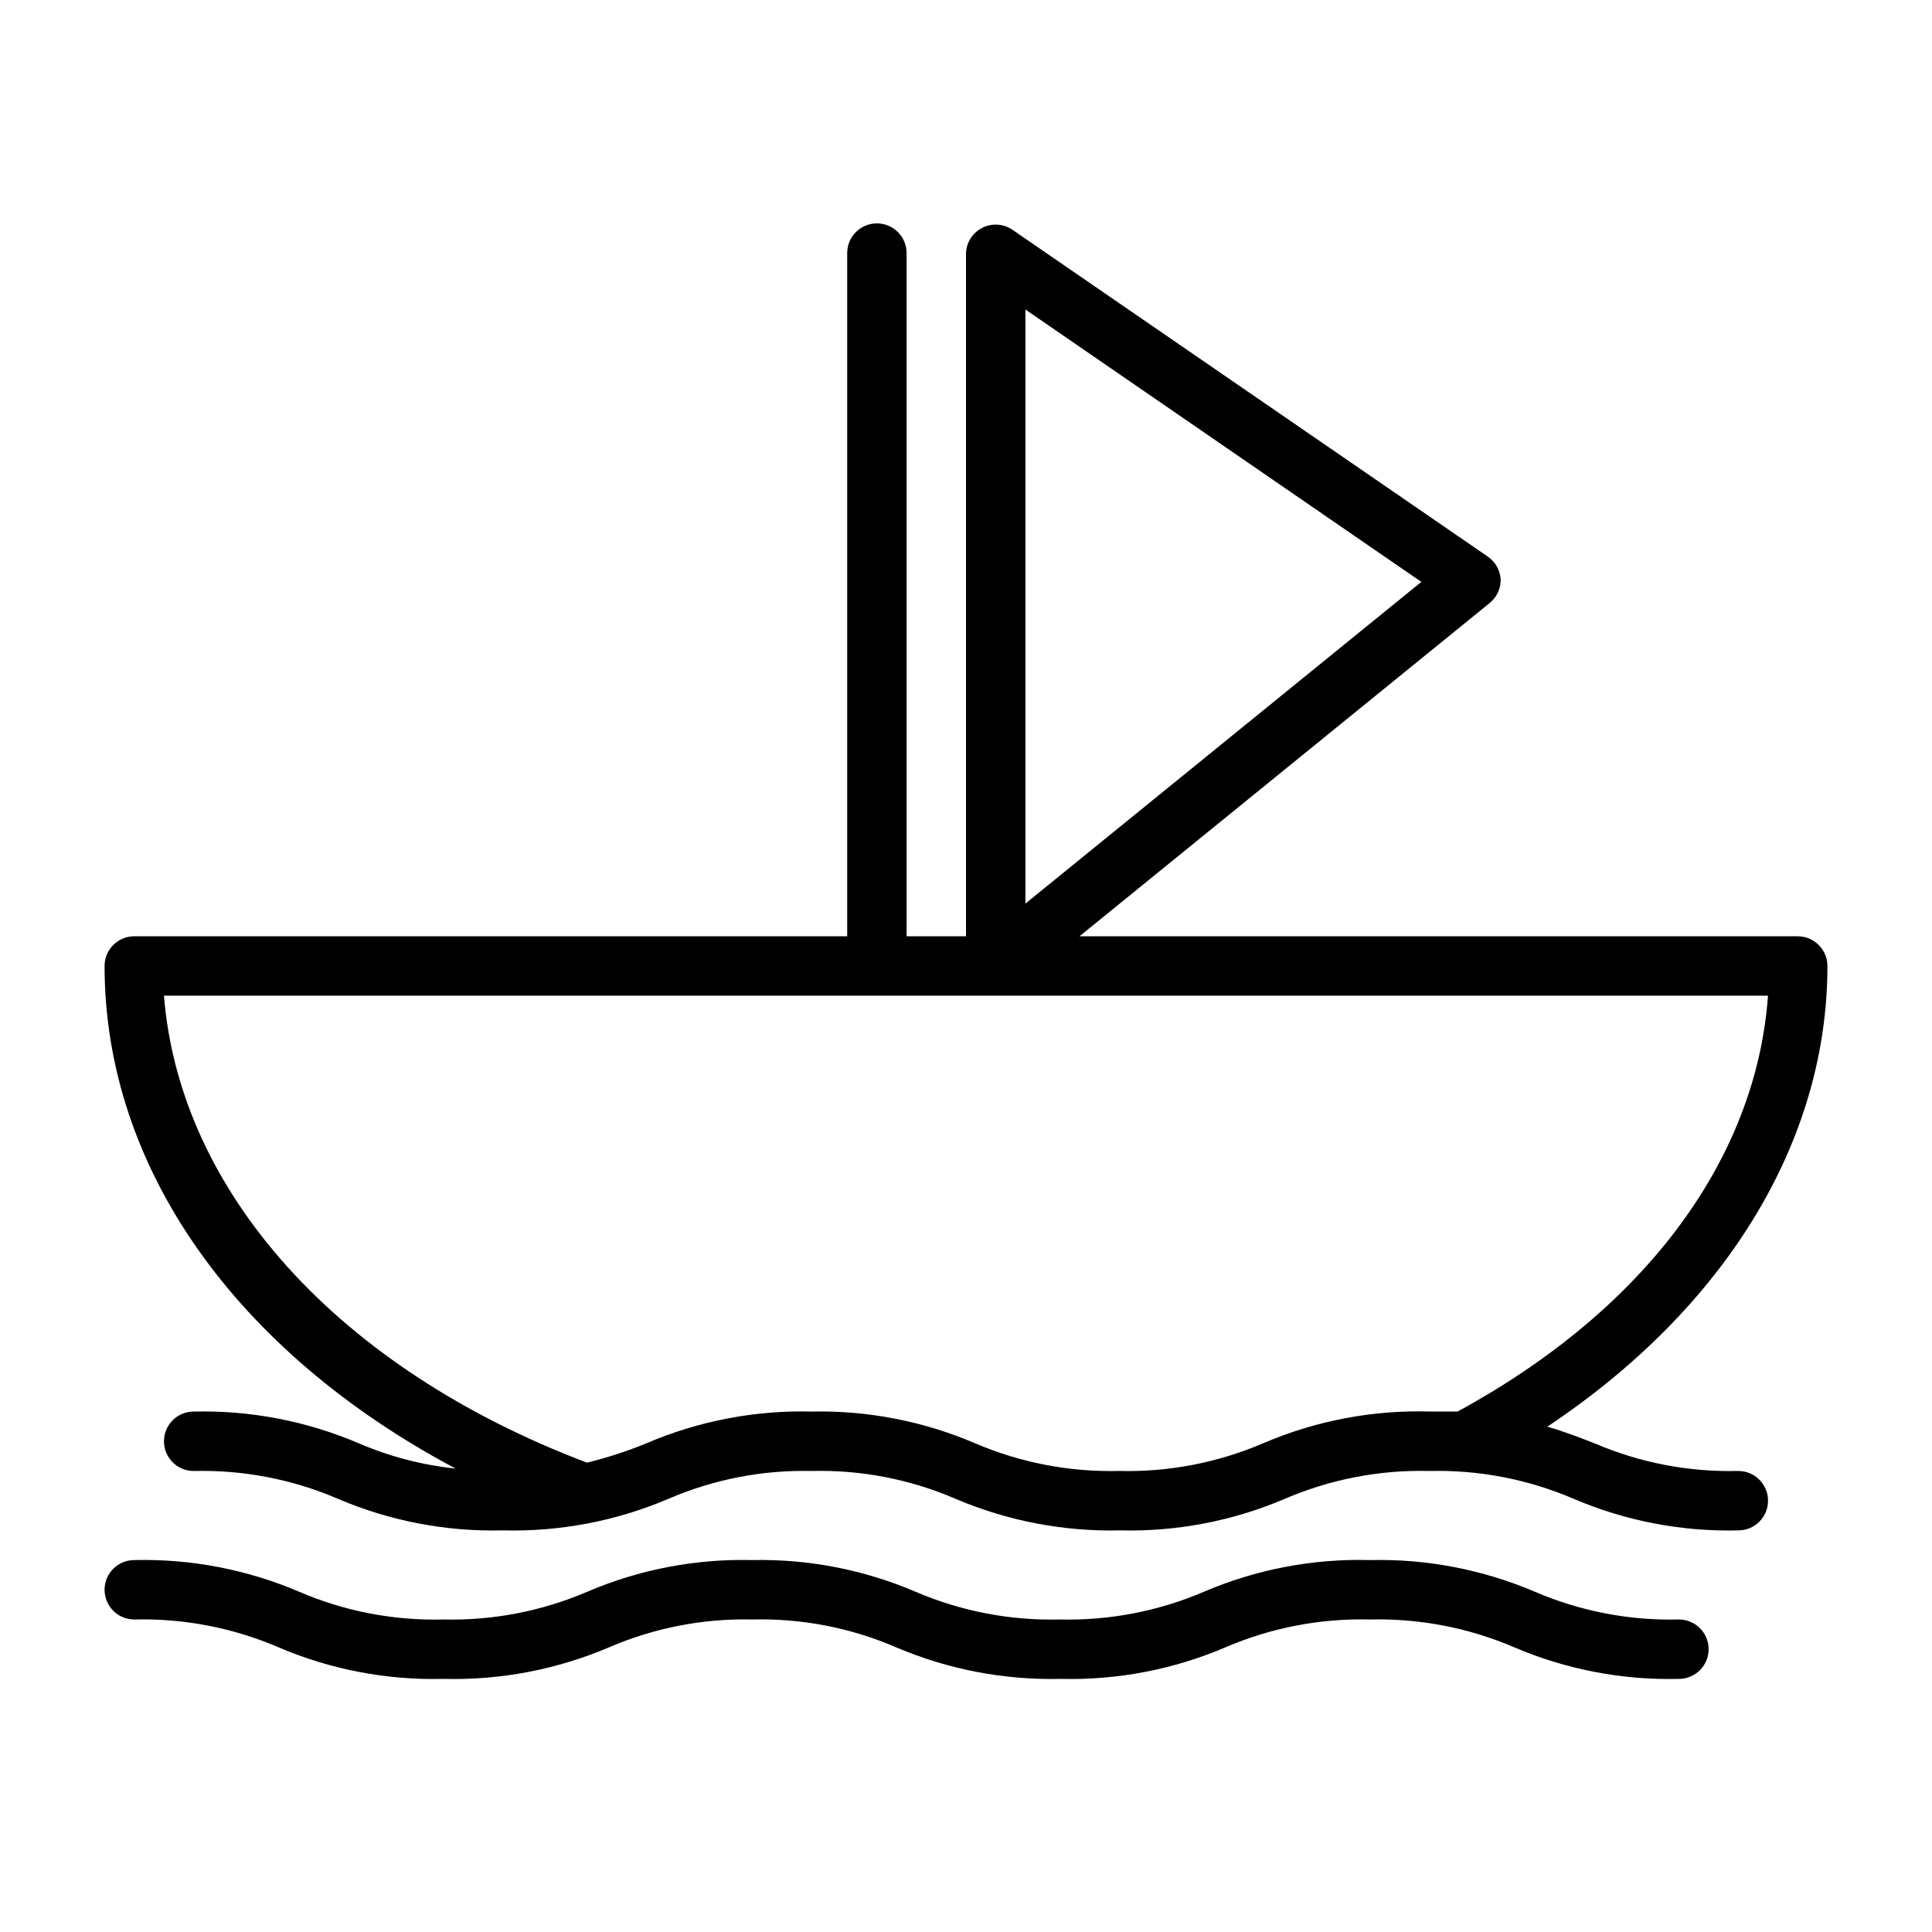 <?xml version="1.0" encoding="UTF-8"?>
<!-- Uploaded to: SVG Repo, www.svgrepo.com, Generator: SVG Repo Mixer Tools -->
<svg fill="#000000" width="800px" height="800px" version="1.1" viewBox="144 144 512 512" xmlns="http://www.w3.org/2000/svg">
 <g>
  <path d="m604.67 533.82c-13.082 0.332-26.078-2.164-38.102-7.324-4.016-1.574-7.871-3.07-12.516-4.41 47.23-31.488 74.234-75.57 74.234-122.09v0.004c0-2.09-0.832-4.09-2.309-5.566-1.477-1.477-3.477-2.309-5.566-2.309h-190.34l108.71-88.324c1.852-1.5 2.922-3.758 2.914-6.137-0.105-2.465-1.359-4.738-3.387-6.141l-125.95-86.594h0.004c-2.359-1.641-5.426-1.863-7.996-0.586-2.574 1.277-4.246 3.856-4.363 6.727v181.05h-15.746v-181.05c0-4.348-3.523-7.871-7.871-7.871-4.348 0-7.871 3.523-7.871 7.871v181.05h-188.93c-4.348 0-7.871 3.527-7.871 7.875 0 53.531 34.953 102.34 93.047 133.2v-0.004c-8.84-0.934-17.492-3.188-25.664-6.691-13.816-5.914-28.742-8.785-43.77-8.422-4.348 0-7.871 3.523-7.871 7.871 0 4.348 3.523 7.875 7.871 7.875 13.082-0.324 26.074 2.172 38.102 7.32 13.812 5.922 28.742 8.797 43.77 8.422 15.129 0.402 30.168-2.473 44.082-8.422 11.926-5.121 24.812-7.617 37.785-7.32 13.055-0.336 26.027 2.16 38.023 7.32 13.82 5.906 28.746 8.777 43.77 8.422 15.023 0.375 29.953-2.5 43.766-8.422 12.055-5.156 25.078-7.656 38.18-7.32 13.078-0.324 26.074 2.172 38.102 7.32 13.812 5.922 28.742 8.797 43.77 8.422 4.348 0 7.871-3.523 7.871-7.871 0-4.348-3.523-7.871-7.871-7.871zm-188.93-307.8 104.93 72.188-104.93 85.254zm62.977 300.48v-0.004c-12.051 5.16-25.074 7.656-38.18 7.324-13.078 0.324-26.074-2.176-38.102-7.324-13.691-5.871-28.48-8.742-43.375-8.422-15.023-0.371-29.953 2.5-43.766 8.422-5.113 2.098-10.379 3.809-15.746 5.117-65.969-24.953-107.93-71.711-112.1-123.75h425.09c-3.148 43.531-32.746 83.285-82.262 110.21h-7.164c-15.238-0.465-30.391 2.41-44.398 8.422z"/>
  <path d="m588.93 573.18c-13.078 0.332-26.074-2.164-38.098-7.32-13.82-5.91-28.746-8.781-43.77-8.426-15.133-0.418-30.172 2.457-44.082 8.426-12.055 5.156-25.078 7.652-38.18 7.32-13.082 0.324-26.074-2.172-38.102-7.32-13.691-5.875-28.48-8.746-43.375-8.426-15.027-0.371-29.957 2.5-43.77 8.426-12.027 5.148-25.02 7.644-38.102 7.32-13.078 0.34-26.078-2.156-38.098-7.32-13.816-5.914-28.746-8.789-43.77-8.426-4.348 0-7.871 3.527-7.871 7.875s3.523 7.871 7.871 7.871c13.078-0.324 26.074 2.172 38.102 7.32 13.812 5.926 28.742 8.797 43.766 8.422 15.133 0.402 30.168-2.469 44.086-8.422 11.926-5.121 24.809-7.617 37.785-7.32 13.055-0.336 26.023 2.16 38.023 7.32 13.816 5.906 28.742 8.781 43.766 8.422 15.027 0.375 29.957-2.496 43.77-8.422 12.051-5.156 25.074-7.652 38.18-7.32 13.078-0.324 26.074 2.172 38.102 7.32 13.812 5.926 28.742 8.797 43.766 8.422 4.348 0 7.875-3.523 7.875-7.871 0-4.348-3.527-7.871-7.875-7.871z"/>
 </g>
</svg>